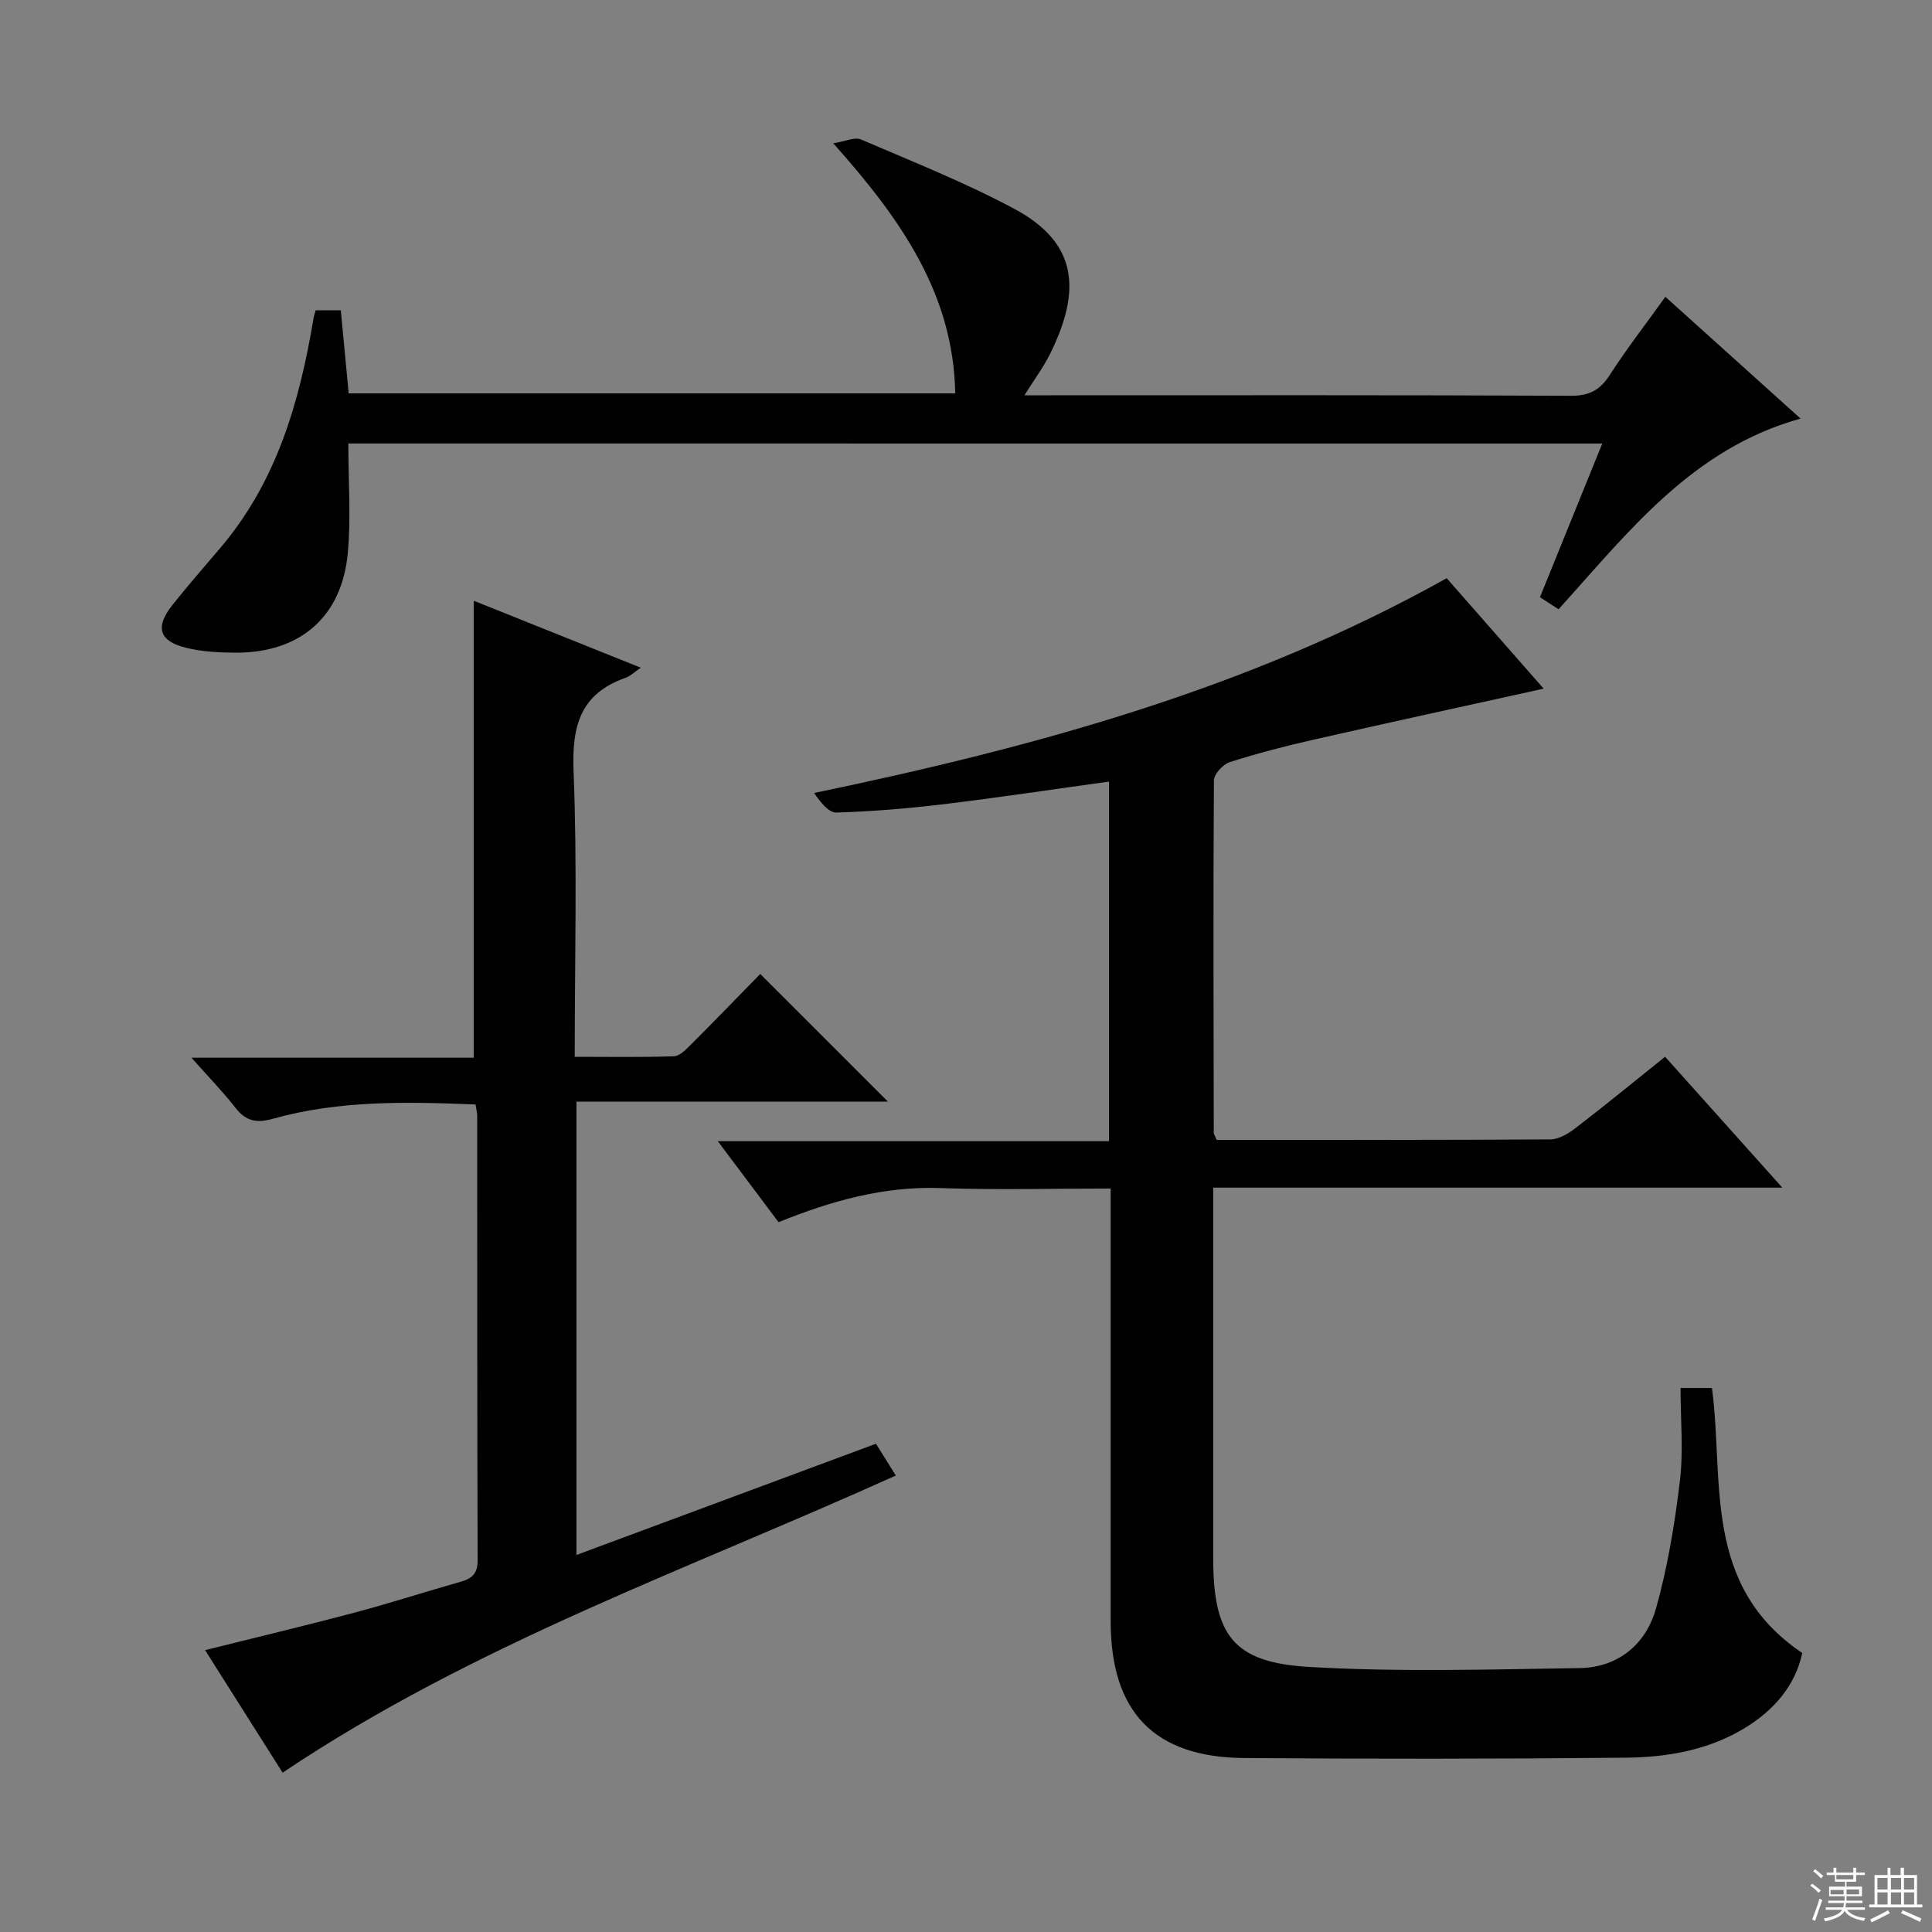 <svg enable-background="new 0 0 400 400" viewBox="0 0 400 400" xmlns="http://www.w3.org/2000/svg"><rect x="0" y="0" width="400" height="400" fill="#808080" stroke="none"/><g fill="#010102"><path d="m251.9 236c23.11 0 46.1.05 69.09-.1 1.76-.01 3.73-1.21 5.22-2.35 6.18-4.75 12.2-9.69 18.53-14.76 7.92 8.84 15.68 17.51 24.27 27.1-39.77 0-78.53 0-117.83 0v6.13 70.49c0 16 4.07 21.7 19.87 22.61 18.6 1.08 37.3.52 55.96.24 8-.12 13.75-4.91 15.85-12.35 2.41-8.57 3.87-17.48 4.94-26.34.75-6.23.14-12.62.14-19.3h6.5c2.57 19.11-2.13 40.81 18.69 54.86-1.38 6.63-5.78 11.89-12.14 15.69-7.51 4.49-15.94 5.91-24.43 5.99-26.33.26-52.66.27-78.99.07-18.65-.14-27.62-9.59-27.62-28.35 0-27.83 0-55.66 0-83.49 0-1.8 0-3.6 0-6.07-12 0-23.61.32-35.2-.09-11.75-.42-22.64 2.64-33.56 7.06-4.07-5.42-8.05-10.73-12.58-16.77h81c0-25.17 0-49.73 0-74.45-11.44 1.58-22.74 3.29-34.07 4.66-7.42.9-14.9 1.52-22.37 1.75-1.61.05-3.3-2.15-4.62-4.05 45.74-9.51 89.95-21.53 130.97-44.47 6.58 7.49 13.09 14.91 20.08 22.87-16.45 3.63-32.1 7.03-47.72 10.58-5.82 1.32-11.62 2.82-17.29 4.64-1.39.45-3.25 2.46-3.26 3.77-.16 24.33-.08 48.66-.03 72.99-.01.27.23.57.6 1.44z"/><path d="m58.51 367.01c-5.1-8.06-10.5-16.59-16.05-25.37 10.54-2.63 20.77-5.06 30.93-7.76 7.38-1.96 14.65-4.32 22-6.4 2.38-.67 3.51-1.71 3.5-4.46-.11-30.66-.07-61.31-.09-91.97 0-.64-.18-1.28-.34-2.38-14.16-.57-28.23-.9-42 2.97-3.37.95-5.57.47-7.72-2.29-2.62-3.37-5.63-6.44-9.1-10.36h58.45c0-31.92 0-63.29 0-94.61 10.99 4.4 22.52 9.02 34.58 13.86-1.37.93-2.18 1.76-3.17 2.1-9.35 3.28-11.12 9.96-10.75 19.31.78 19.45.24 38.95.24 59.15 7.02 0 13.79.12 20.54-.11 1.21-.04 2.52-1.43 3.54-2.44 4.93-4.93 9.77-9.94 14.33-14.6 9.03 9.02 17.59 17.58 26.45 26.44-21.26 0-42.7 0-64.5 0v93.85c20.67-7.68 41.17-15.29 62.01-23.03 1.28 2.05 2.56 4.1 4.11 6.58-42.72 19.33-87.11 34.8-126.96 61.52z"/><path d="m72.12 91.82c0 7.96.58 15.45-.13 22.82-1.25 13.12-9.9 20.51-23.12 20.49-3.45-.01-7.01-.19-10.34-1.01-5.68-1.4-6.48-4.32-2.74-8.98 3.12-3.9 6.38-7.68 9.63-11.47 11.82-13.78 16.61-30.41 19.5-47.82.08-.47.25-.93.43-1.6h5.21c.54 5.66 1.06 11.24 1.63 17.19h125.58c-.37-20.66-11.32-36.14-25.25-51.77 2.56-.41 4.45-1.35 5.7-.81 10.66 4.58 21.49 8.88 31.7 14.33 13.21 7.05 14.01 16.85 7.52 30.01-1.36 2.76-3.23 5.26-5.34 8.64h5.63c35.83 0 71.65-.07 107.48.1 3.82.02 6.06-1.16 8.08-4.31 3.49-5.42 7.46-10.54 11.51-16.18 9.35 8.43 18.44 16.61 27.98 25.21-22.47 6.28-35.57 23.42-50.09 39.48-1.16-.75-2.35-1.51-3.86-2.49 4.26-10.5 8.47-20.89 12.9-31.82-86.71-.01-172.89-.01-259.61-.01z"/></g><path d="m374.8 390.4.4-.4c.7.5 1.3 1 1.8 1.4l-.5.5c-.5-.6-1.1-1.1-1.7-1.5zm1 7.3-.6-.3c.5-1.4 1.1-2.8 1.5-4.3.2.1.4.2.6.3-.5 1.3-1 2.8-1.5 4.3zm-.4-10.3.4-.4c.4.3 1 .8 1.7 1.4l-.5.5c-.4-.5-1-1-1.6-1.5zm2.5.3h1.7v-1h.6v1h3.5v-1h.6v1h1.8v.5h-1.8v1.4h-2v1h3.2v2h-3.2v.9h3.3v.5h-3.4c0 .3-.1.6-.1.9h4v.5h-3.7c.7.9 1.9 1.5 3.8 1.7-.1.2-.2.4-.3.6-2.1-.4-3.5-1.1-4-2.1-.4 1-1.8 1.7-4 2.2-.1-.2-.2-.4-.3-.6 2.1-.4 3.4-1 3.8-1.8h-3.4v-.5h3.6c.1-.3.1-.6.2-.9h-3.3v-.5h3.4c0-.3 0-.6 0-.9h-3.2v-2h3.3v-1h-2.1v-1.4h-1.7v-.5zm1.1 3.5v1h2.7c0-.3 0-.4 0-.4 0-.1 0-.2 0-.2 0-.1 0-.2 0-.3h-2.7zm1.2-3v.9h3.5v-.9zm4.7 3h-2.6v.6.4h2.6z" fill="#fbfcfa"/><path d="m393.6 386.7h.6v1.5h2.7v6.1h1.1v.6h-11v-.6h1.1v-6.1h2.7v-1.5h.6v1.5h2.1v-1.5zm-2.7 8.8.4.6c-1.2.6-2.5 1.3-3.8 1.9-.1-.2-.2-.4-.3-.6 1.2-.6 2.5-1.2 3.7-1.9zm-2.2-6.7v2.4h2.1v-2.4zm0 3v2.5h2.1v-2.5zm2.8-3v2.4h2.1v-2.4zm0 3v2.5h2.1v-2.5zm6 6.1c-1.4-.7-2.7-1.3-3.9-1.8l.3-.6c1.5.6 2.7 1.2 3.9 1.7zm-1.2-9.1h-2.1v2.4h2.1zm-2.1 3v2.5h2.1v-2.5z" fill="#fbfcfa"/></svg>